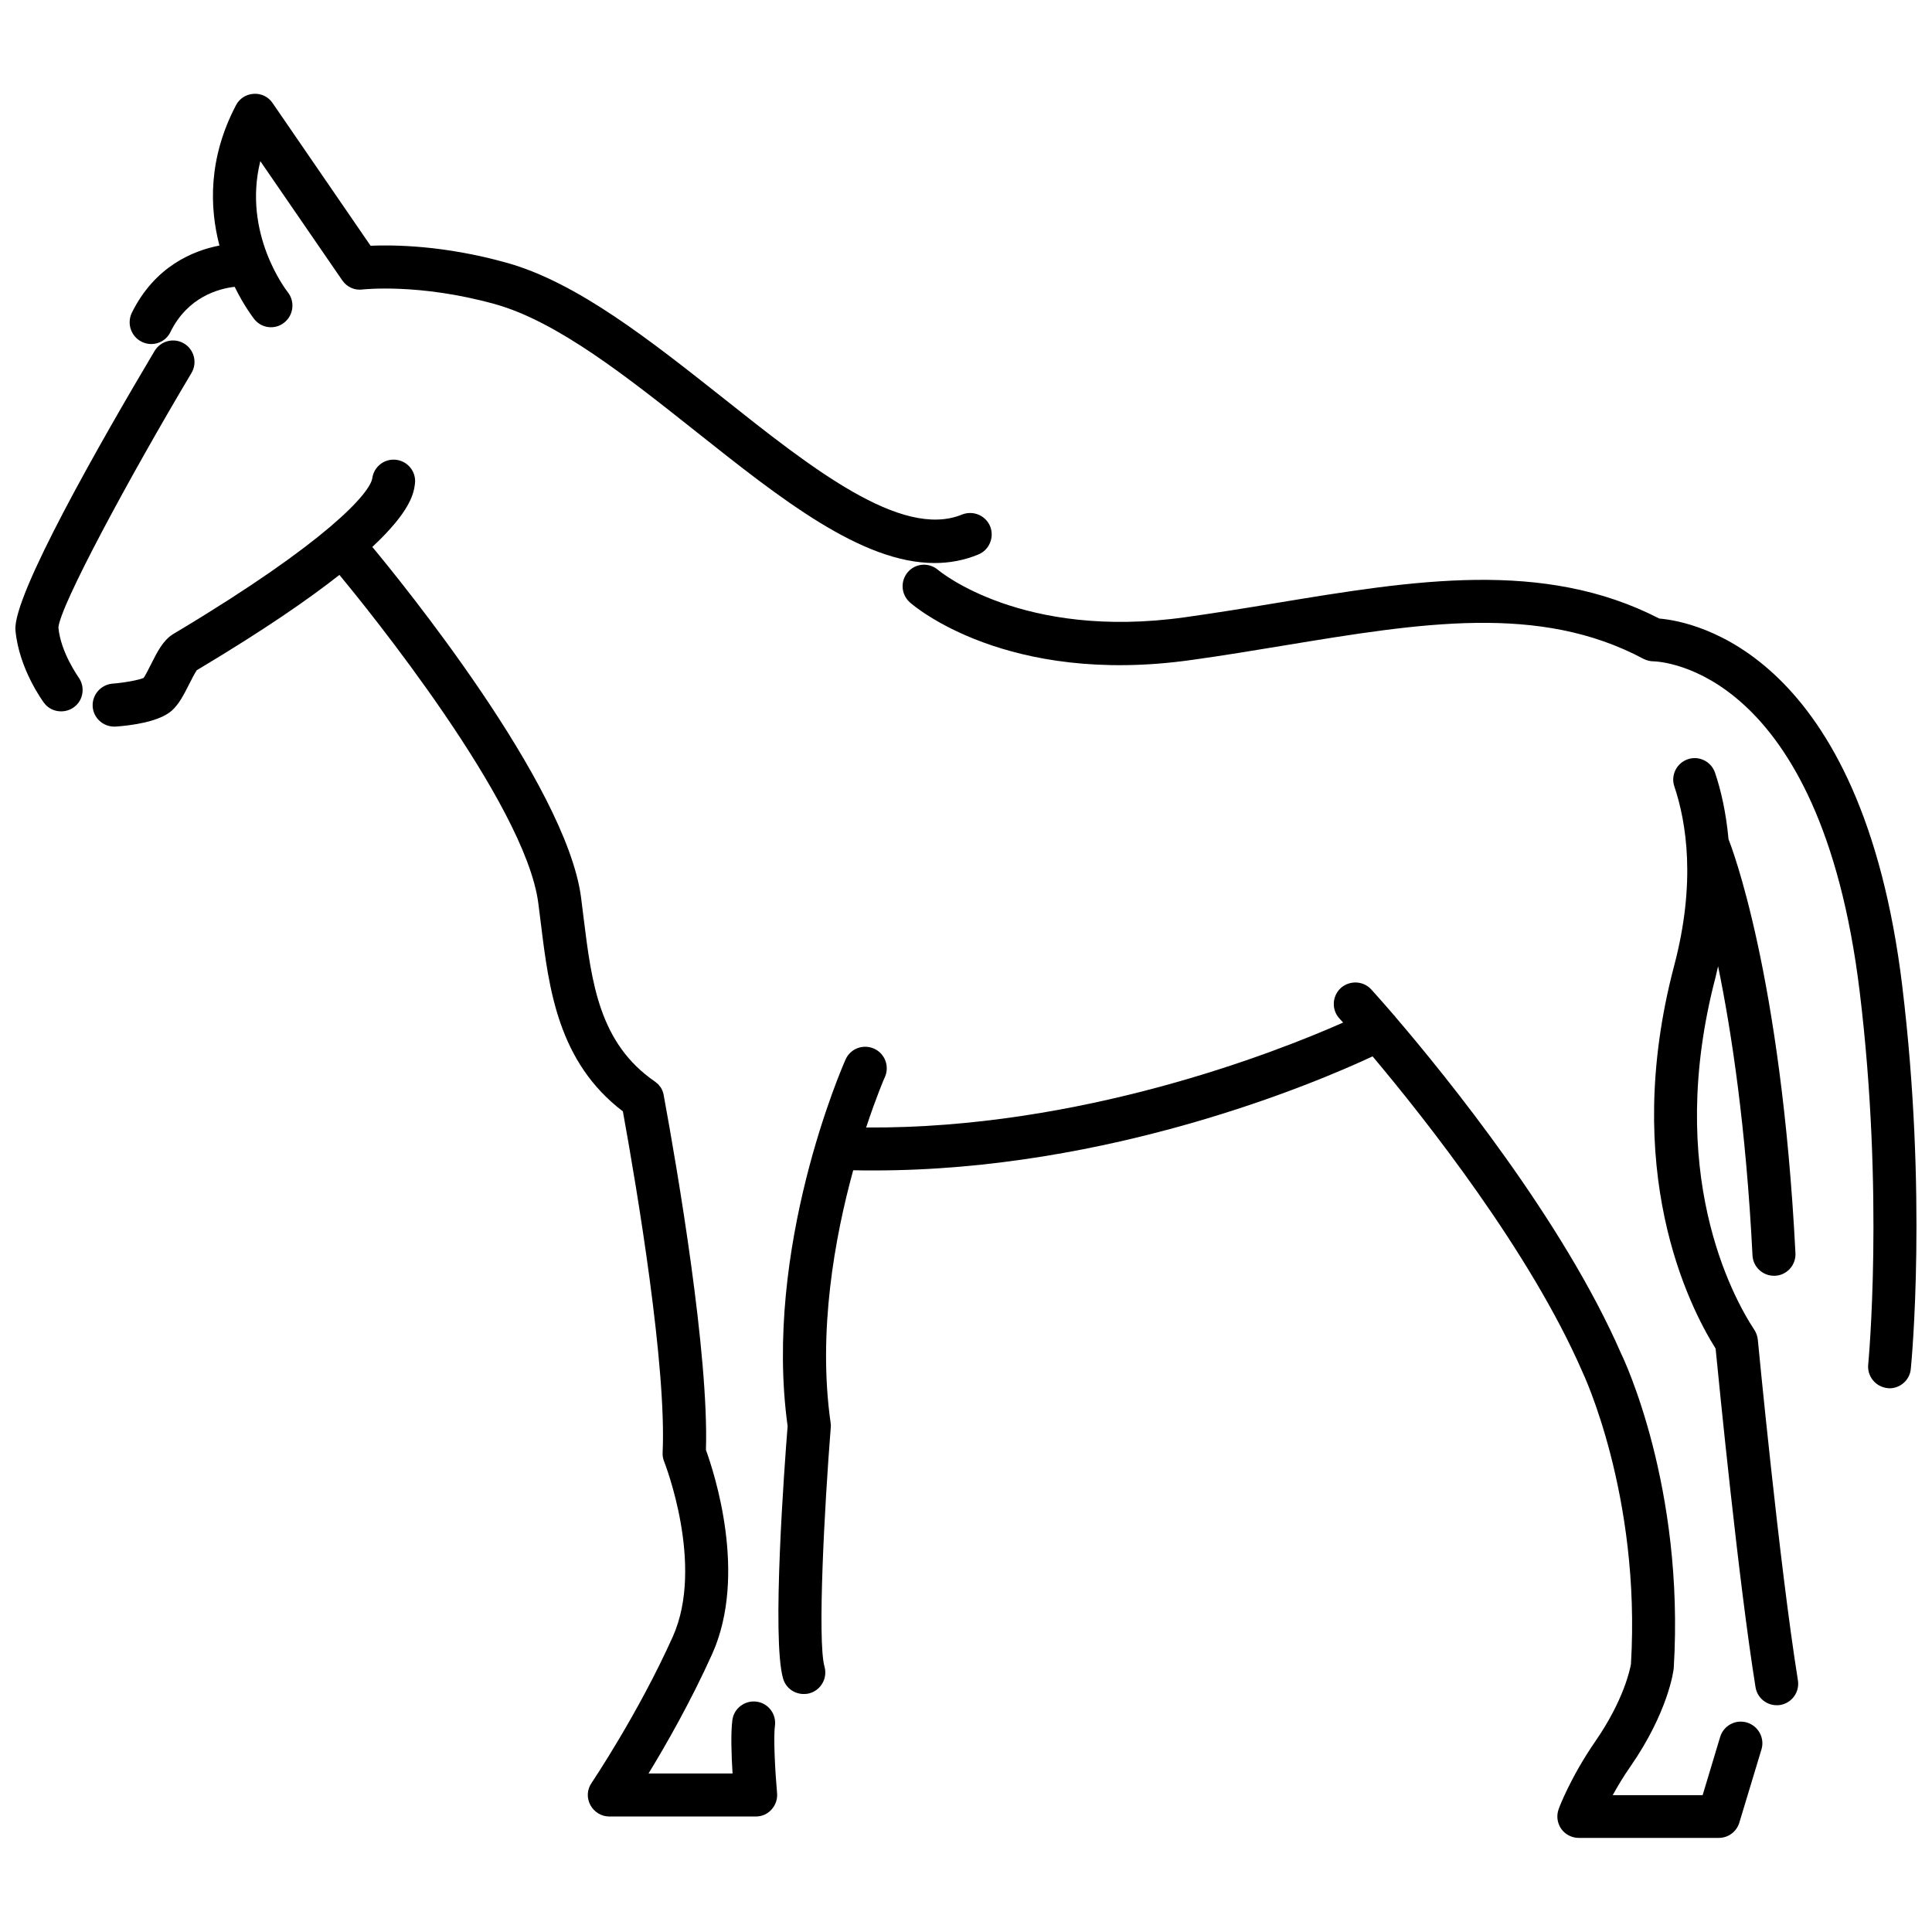 <?xml version="1.0" encoding="UTF-8"?>
<!-- Uploaded to: ICON Repo, www.svgrepo.com, Generator: ICON Repo Mixer Tools -->
<svg width="800px" height="800px" version="1.1" viewBox="144 144 512 512" xmlns="http://www.w3.org/2000/svg">
 <defs>
  <clipPath id="b">
   <path d="m148.09 234h47.906v99h-47.906z"/>
  </clipPath>
  <clipPath id="a">
   <path d="m383 293h268.9v219h-268.9z"/>
  </clipPath>
 </defs>
 <path d="m181.55 234.57c0.805 0.402 1.664 0.605 2.519 0.605 2.117 0 4.133-1.16 5.09-3.176 4.586-9.32 12.746-11.488 17.027-11.992 2.469 5.039 4.887 8.16 5.188 8.566 1.965 2.469 5.543 2.871 7.961 0.906 2.469-1.965 2.871-5.543 0.957-8.012-0.555-0.707-12.043-15.668-7.305-34.762l21.715 31.59c1.211 1.762 3.273 2.719 5.391 2.418 0.152 0 14.914-1.715 35.066 3.879 16.523 4.586 35.164 19.398 53.254 33.754 22.469 17.836 43.883 34.863 63.277 34.863 3.93 0 7.809-0.707 11.586-2.266 2.922-1.211 4.281-4.535 3.125-7.457-1.211-2.922-4.535-4.281-7.457-3.125-16.121 6.602-40.152-12.496-63.43-30.984-18.996-15.012-38.543-30.578-57.336-35.77-16.625-4.637-29.875-4.734-35.973-4.484l-25.945-37.785c-1.109-1.664-3.023-2.621-5.039-2.469-2.016 0.102-3.777 1.258-4.684 3.023-7.406 14.105-7.004 27.156-4.383 37.18-7.004 1.359-17.129 5.492-23.227 17.836-1.359 2.871-0.199 6.246 2.621 7.66z"/>
 <g clip-path="url(#b)">
  <path d="m159.48 310.3c0.453-5.793 18.641-39.551 35.266-67.461 1.613-2.719 0.707-6.195-1.965-7.809-2.719-1.613-6.195-0.707-7.809 1.965-14.105 23.727-37.633 64.84-36.879 74.008 0.906 10.227 7.305 18.895 7.559 19.246 1.109 1.512 2.82 2.266 4.535 2.266 1.211 0 2.367-0.352 3.426-1.109 2.519-1.863 3.023-5.441 1.16-7.961-0.004-0.098-4.688-6.496-5.293-13.145z"/>
 </g>
 <g clip-path="url(#a)">
  <path d="m648.12 405.31c-10.73-88.316-55.27-96.629-64.387-97.387-30.73-15.82-65.094-10.125-101.42-4.133-7.859 1.309-15.973 2.621-24.184 3.777-43.227 6.098-65.094-12.191-65.496-12.496-2.367-2.066-5.945-1.863-8.012 0.504s-1.863 5.945 0.504 8.062c1.008 0.906 25.645 22.168 74.613 15.266 8.363-1.16 16.574-2.519 24.484-3.828 36.375-5.996 67.762-11.184 95.32 3.527 0.805 0.402 1.715 0.656 2.621 0.656 1.812 0.051 44.234 1.762 54.664 87.461 6.551 53.758 2.316 98.445 2.266 98.898-0.301 3.125 1.965 5.894 5.09 6.246 0.203 0 0.352 0.051 0.555 0.051 2.871 0 5.391-2.215 5.644-5.141 0.203-1.91 4.434-46.398-2.266-101.46z"/>
 </g>
 <path d="m609.84 499.02c-0.102-0.906-0.402-1.812-0.906-2.57-5.844-8.867-23.832-41.867-10.277-93.559 0.25-0.957 0.402-1.863 0.656-2.82 3.578 17.434 7.406 42.723 9.117 76.629 0.152 3.023 2.672 5.391 5.691 5.391h0.301c3.125-0.152 5.543-2.82 5.391-5.996-3.777-74.008-17.078-108.07-17.734-109.68-0.656-7.106-2.016-13.047-3.578-17.633-1.008-2.973-4.231-4.586-7.203-3.578-2.973 1.008-4.586 4.231-3.578 7.203 3.176 9.473 5.793 25.391-0.051 47.508-14.258 54.109 3.828 90.082 10.984 101.47 0.906 9.168 6.047 61.516 10.578 89.727 0.453 2.82 2.871 4.785 5.594 4.785 0.301 0 0.605 0 0.906-0.051 3.125-0.504 5.238-3.426 4.734-6.551-4.883-30.371-10.574-89.672-10.625-90.273z"/>
 <path d="m606.96 600.49c-3.023-0.906-6.195 0.805-7.106 3.828-0.957 3.176-3.223 10.73-4.637 15.418h-23.832c1.258-2.266 2.82-4.938 4.734-7.656 9.875-14.258 11.387-25.191 11.438-25.996 2.922-48.062-13.301-82.07-13.906-83.281-15.316-35.215-46.25-73.406-59.75-89.176-0.152-0.25-0.352-0.453-0.555-0.656-3.375-3.93-5.543-6.297-5.945-6.75-2.117-2.316-5.691-2.469-8.062-0.402-2.316 2.117-2.519 5.742-0.402 8.062 0.051 0.051 0.402 0.453 1.008 1.109-17.984 7.961-69.574 28.215-126.41 27.809 2.719-8.211 4.887-13.25 4.988-13.402 1.258-2.871-0.051-6.246-2.922-7.508-2.871-1.258-6.246 0-7.508 2.871-0.906 2.016-21.867 49.977-15.367 97.184-0.855 10.68-4.231 56.324-1.211 66.855 0.707 2.519 2.973 4.133 5.492 4.133 0.504 0 1.059-0.051 1.562-0.203 3.023-0.855 4.785-4.031 3.93-7.055-1.914-6.801 0-42.523 1.664-63.43 0.051-0.402 0-0.855-0.051-1.258-3.426-24.133 1.109-49.07 5.996-66.855 1.863 0.051 3.68 0.051 5.492 0.051 62.473 0 116.93-23.125 132.15-30.23 14.156 16.828 41.816 51.891 55.57 83.531 0.152 0.301 15.566 32.746 12.898 77.535-0.203 1.211-1.863 9.523-9.473 20.504-6.5 9.422-9.574 17.531-9.672 17.887-0.656 1.762-0.402 3.68 0.656 5.238 1.059 1.512 2.82 2.418 4.684 2.418h37.082c2.519 0 4.734-1.664 5.441-4.031 0 0 4.434-14.711 5.894-19.496 0.859-2.965-0.855-6.141-3.875-7.047z"/>
 <path d="m349.37 601.35c0.402-3.125-1.762-5.996-4.887-6.398-3.074-0.402-5.996 1.762-6.398 4.887-0.453 3.375-0.25 9.473 0.051 14.156h-22.27c4.586-7.508 11.184-19.043 16.879-31.691 9.422-21.008 0.504-48.062-1.664-54.059 0.805-25.293-7.508-73.961-11.184-93.961-0.051-0.352-0.152-0.754-0.301-1.109-0.051-0.102-0.102-0.203-0.152-0.352-0.102-0.203-0.203-0.453-0.352-0.656-0.051-0.102-0.152-0.203-0.25-0.301-0.152-0.203-0.301-0.402-0.453-0.555-0.102-0.102-0.203-0.152-0.301-0.25-0.203-0.152-0.352-0.352-0.555-0.453-14.762-10.176-16.727-26.199-18.844-43.125-0.25-1.914-0.453-3.777-0.707-5.691-3.981-30.078-47.914-83.934-55.316-92.852 10.328-9.621 10.984-14.41 11.285-16.625 0.453-3.125-1.715-5.996-4.836-6.449-3.125-0.453-5.996 1.715-6.449 4.836-0.555 3.93-11.992 16.879-51.488 40.559l-1.258 0.754c-2.719 1.664-4.231 4.734-5.894 8.012-0.555 1.109-1.461 2.922-1.965 3.629-1.258 0.555-4.988 1.258-8.211 1.512-3.125 0.25-5.492 2.973-5.289 6.098 0.203 2.973 2.719 5.289 5.691 5.289h0.402c4.082-0.301 11.387-1.211 14.812-4.18 2.016-1.762 3.324-4.434 4.734-7.203 0.555-1.109 1.461-2.871 1.965-3.578l0.855-0.504c16.828-10.078 28.617-18.188 36.93-24.738 7.004 8.465 49.223 60.355 52.699 86.957 0.25 1.863 0.453 3.727 0.707 5.594 2.117 17.18 4.535 36.527 21.715 49.625 3.828 21.109 11.586 67.512 10.531 90.434-0.051 0.805 0.102 1.613 0.402 2.367 0.102 0.25 10.781 27.406 2.316 46.352-9.219 20.555-21.461 38.641-21.562 38.844-1.211 1.762-1.309 3.981-0.301 5.844 1.008 1.863 2.922 3.023 5.039 3.023h38.793c1.613 0 3.125-0.656 4.18-1.863 1.059-1.16 1.613-2.769 1.461-4.332-0.465-5.148-1.016-14.57-0.562-17.844z"/>
</svg>
